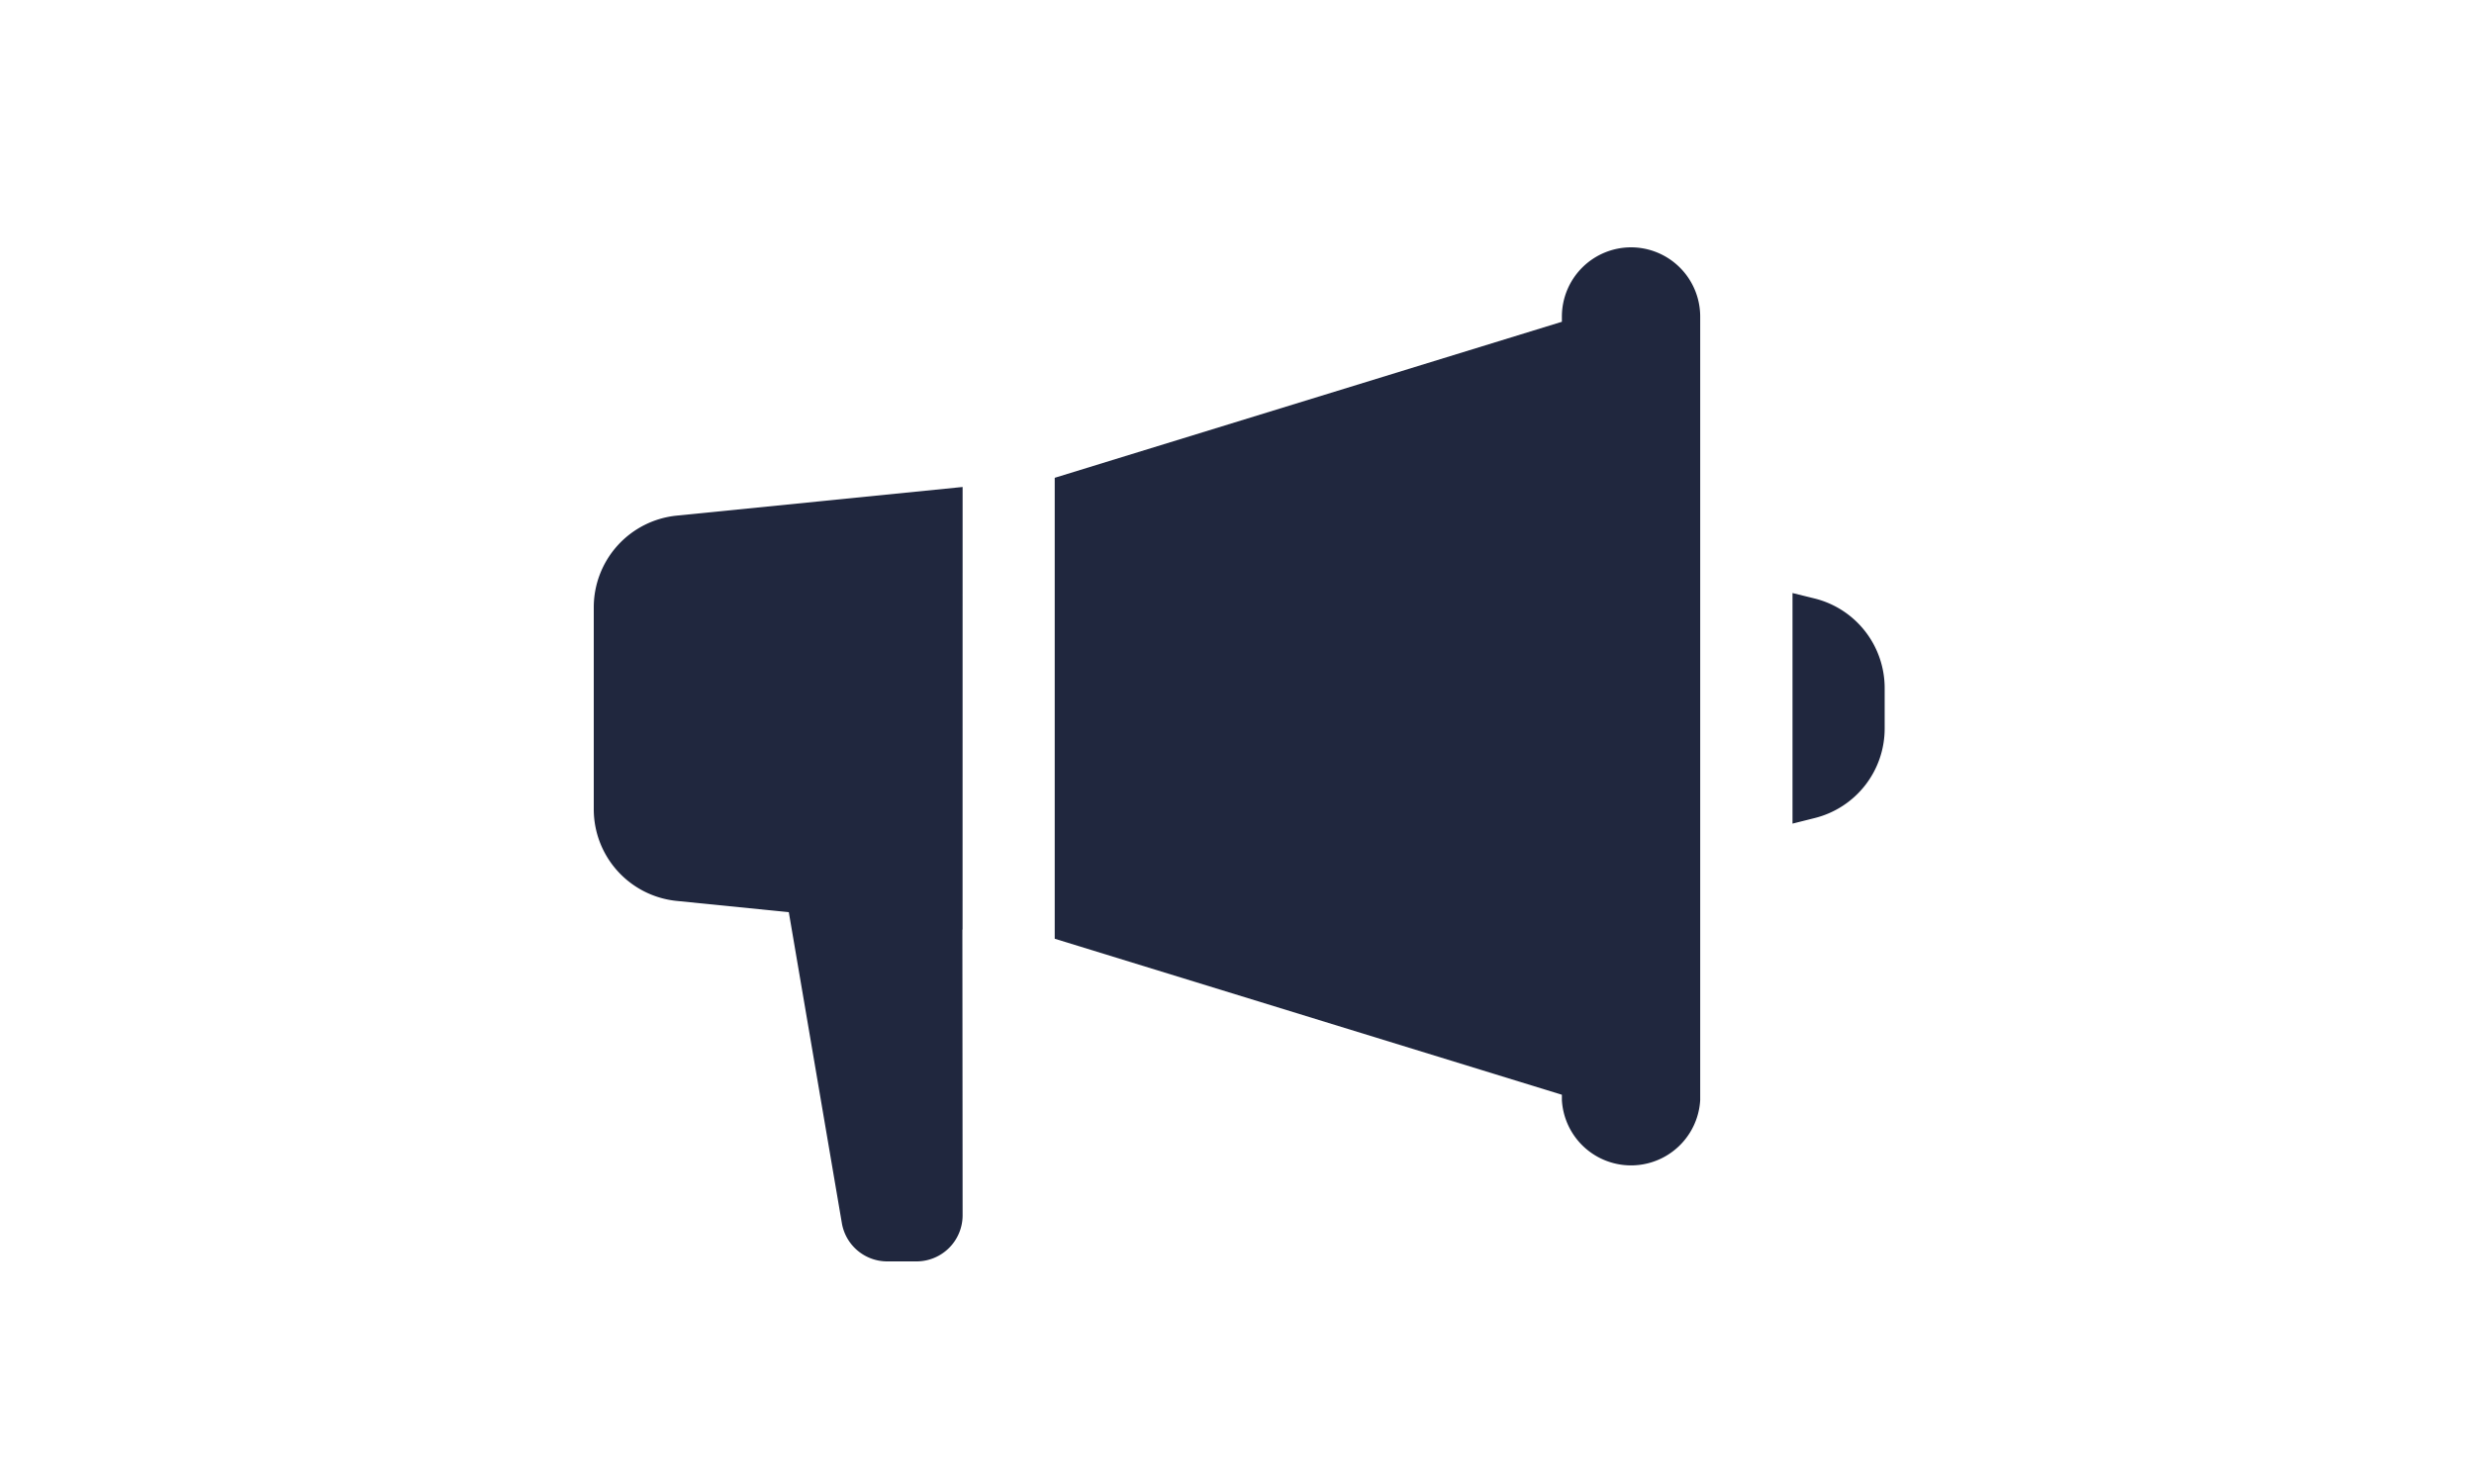 <svg xmlns="http://www.w3.org/2000/svg" width="100" height="60" viewBox="0 0 100 60"><g transform="translate(-1093 -1929)"><rect width="100" height="60" transform="translate(1093 1929)" fill="none"/><path d="M42.932,4a2.8,2.8,0,0,0-2.8,2.8V7.01l-20.5,6.308V31.954l20.5,6.308v.215a2.8,2.8,0,0,0,5.591,0V6.8A2.8,2.8,0,0,0,42.932,4ZM15.909,13.689,4.356,14.847A3.727,3.727,0,0,0,1,18.556v8.161a3.727,3.727,0,0,0,3.356,3.709l4.528.455,2.144,12.569A1.859,1.859,0,0,0,12.862,45h1.183a1.864,1.864,0,0,0,1.864-1.864L15.9,31.583h.007Zm33.545,4.288V27.3l.9-.226a3.729,3.729,0,0,0,2.825-3.614V21.821A3.732,3.732,0,0,0,50.357,18.2Z" transform="translate(1116 1935)" fill="#20273e"/></g></svg>